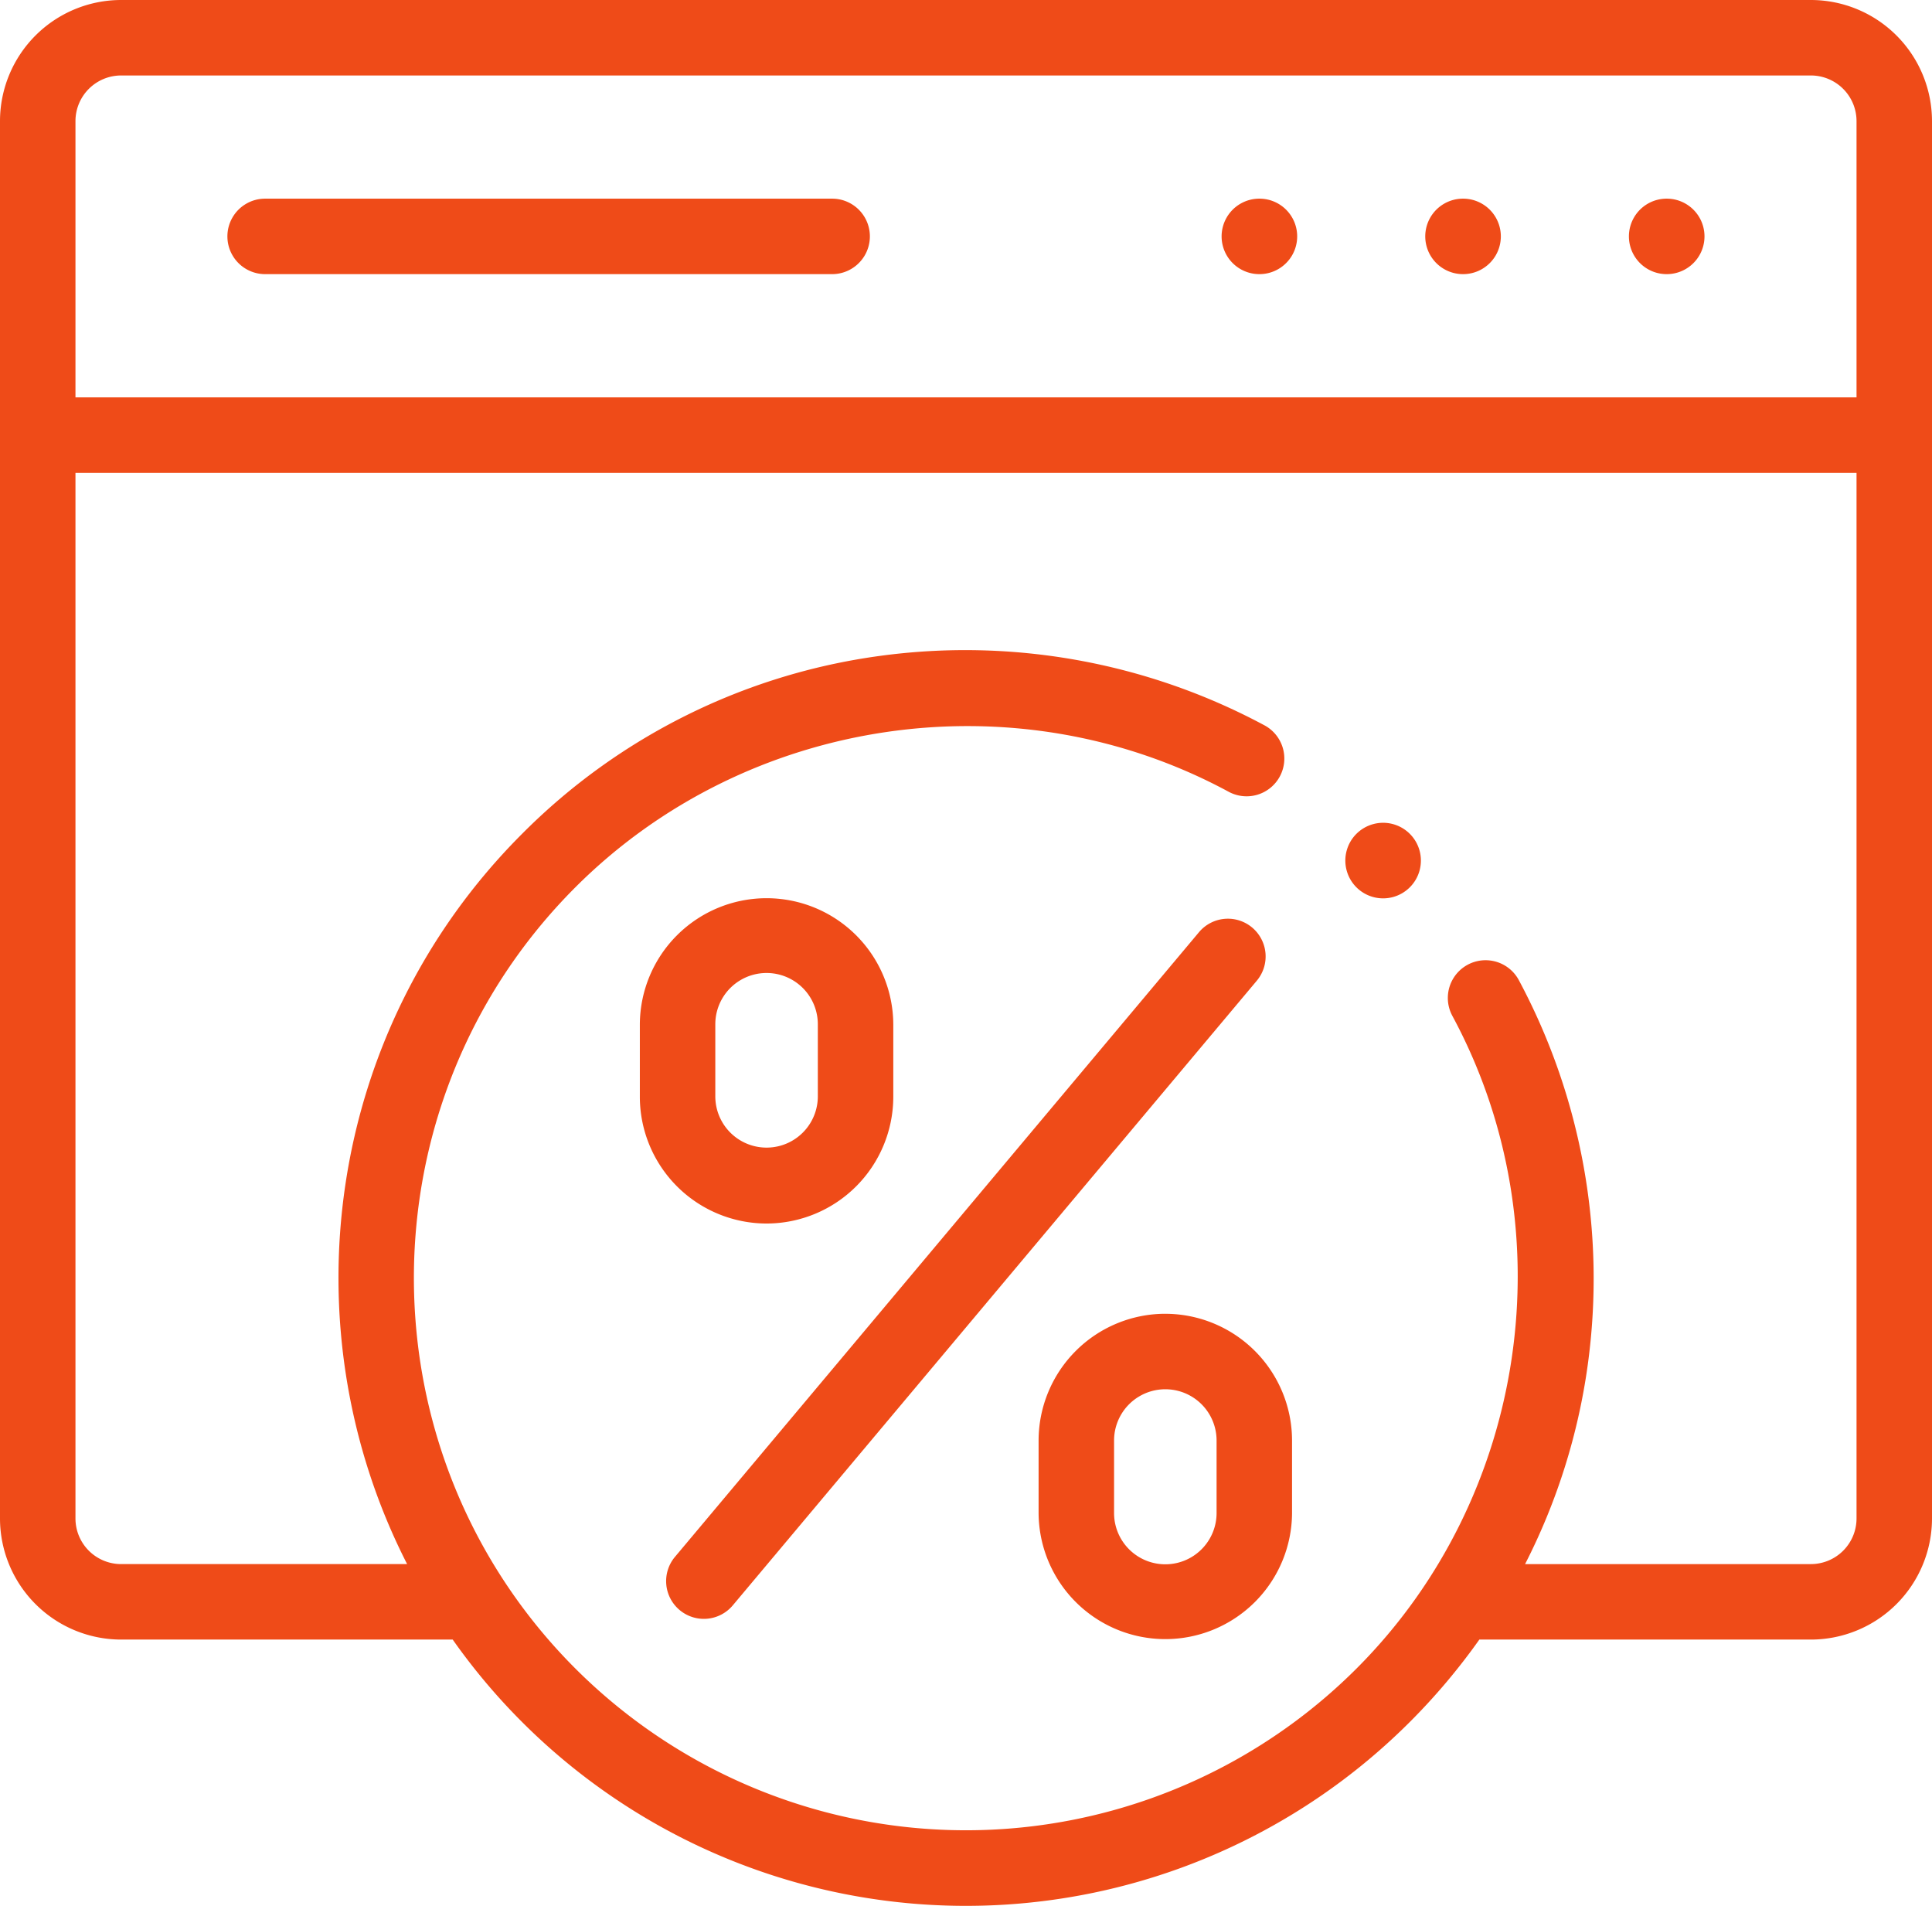 <svg xmlns="http://www.w3.org/2000/svg" width="512" height="505" viewBox="0 0 512 505">
  <g id="sales" transform="translate(0 -3.5)">
    <g id="Group_29" data-name="Group 29">
      <path id="Path_31" data-name="Path 31" d="M387.737,76.138a10,10,0,0,0,0-20h-.057a10,10,0,1,0,.057,20Z" fill="#ef4b18"/>
      <path id="Path_32" data-name="Path 32" d="M441.708,76.138a10,10,0,0,0,0-20h-.057a10,10,0,1,0,.057,20Z" fill="#ef4b18"/>
      <path id="Path_33" data-name="Path 33" d="M333.767,76.138a10,10,0,0,0,0-20h-.057a10,10,0,1,0,.057,20Z" fill="#ef4b18"/>
      <path id="Path_34" data-name="Path 34" d="M70.264,76.138H220.526a10,10,0,0,0,0-20H70.264a10,10,0,1,0,0,20Z" fill="#ef4b18"/>
      <path id="Path_35" data-name="Path 35" d="M331.833,249.271a10,10,0,0,0-14.089,1.233L178.905,415.986a10,10,0,1,0,15.322,12.854L333.066,263.358a10,10,0,0,0-1.233-14.087Z" fill="#ef4b18"/>
      <path id="Path_36" data-name="Path 36" d="M308.822,351.612A33.621,33.621,0,0,0,275.239,385.2v19.218a33.584,33.584,0,0,0,67.167,0V385.2a33.622,33.622,0,0,0-33.584-33.583Zm13.584,52.8a13.583,13.583,0,0,1-27.167,0V385.2a13.583,13.583,0,0,1,27.167,0Z" fill="#ef4b18"/>
      <path id="Path_37" data-name="Path 37" d="M203.149,327.7a33.621,33.621,0,0,0,33.583-33.583V274.9a33.584,33.584,0,0,0-67.167,0v19.218A33.622,33.622,0,0,0,203.149,327.7Zm-13.584-52.8a13.583,13.583,0,0,1,27.167,0v19.218a13.584,13.584,0,0,1-27.167,0Z" fill="#ef4b18"/>
      <path id="Path_38" data-name="Path 38" d="M479.919,3.5H32.081A32.118,32.118,0,0,0,0,35.581V405.859a32.118,32.118,0,0,0,32.081,32.082h87.888a166.369,166.369,0,0,0,253.666,21.817,168.415,168.415,0,0,0,18.409-21.817h87.875A32.118,32.118,0,0,0,512,405.859V35.581A32.118,32.118,0,0,0,479.919,3.5ZM32.081,23.5H479.919A12.1,12.1,0,0,1,492,35.581V108.8H20V35.581A12.1,12.1,0,0,1,32.081,23.5ZM479.919,417.941H404.164a165.5,165.5,0,0,0,16.609-52.812,167.625,167.625,0,0,0-18.281-101.947,10,10,0,0,0-17.6,9.5c30.442,56.428,20,127.542-25.4,172.939a146.432,146.432,0,0,1-225.918-23.222l-.038-.06c-37.195-56.749-30.884-133.88,18.943-183.73,45.392-45.393,116.52-55.835,172.97-25.4a10,10,0,1,0,9.492-17.6A167.716,167.716,0,0,0,232.97,177.324a164.927,164.927,0,0,0-94.635,47.14C86.08,276.743,75.94,355.418,107.891,417.94H32.081A12.1,12.1,0,0,1,20,405.858V128.8H492V405.86a12.1,12.1,0,0,1-12.081,12.081Z" fill="#ef4b18"/>
      <path id="Path_39" data-name="Path 39" d="M373.606,224.435a10.012,10.012,0,1,0,.028.028Z" fill="#ef4b18"/>
    </g>
  </g>
</svg>
